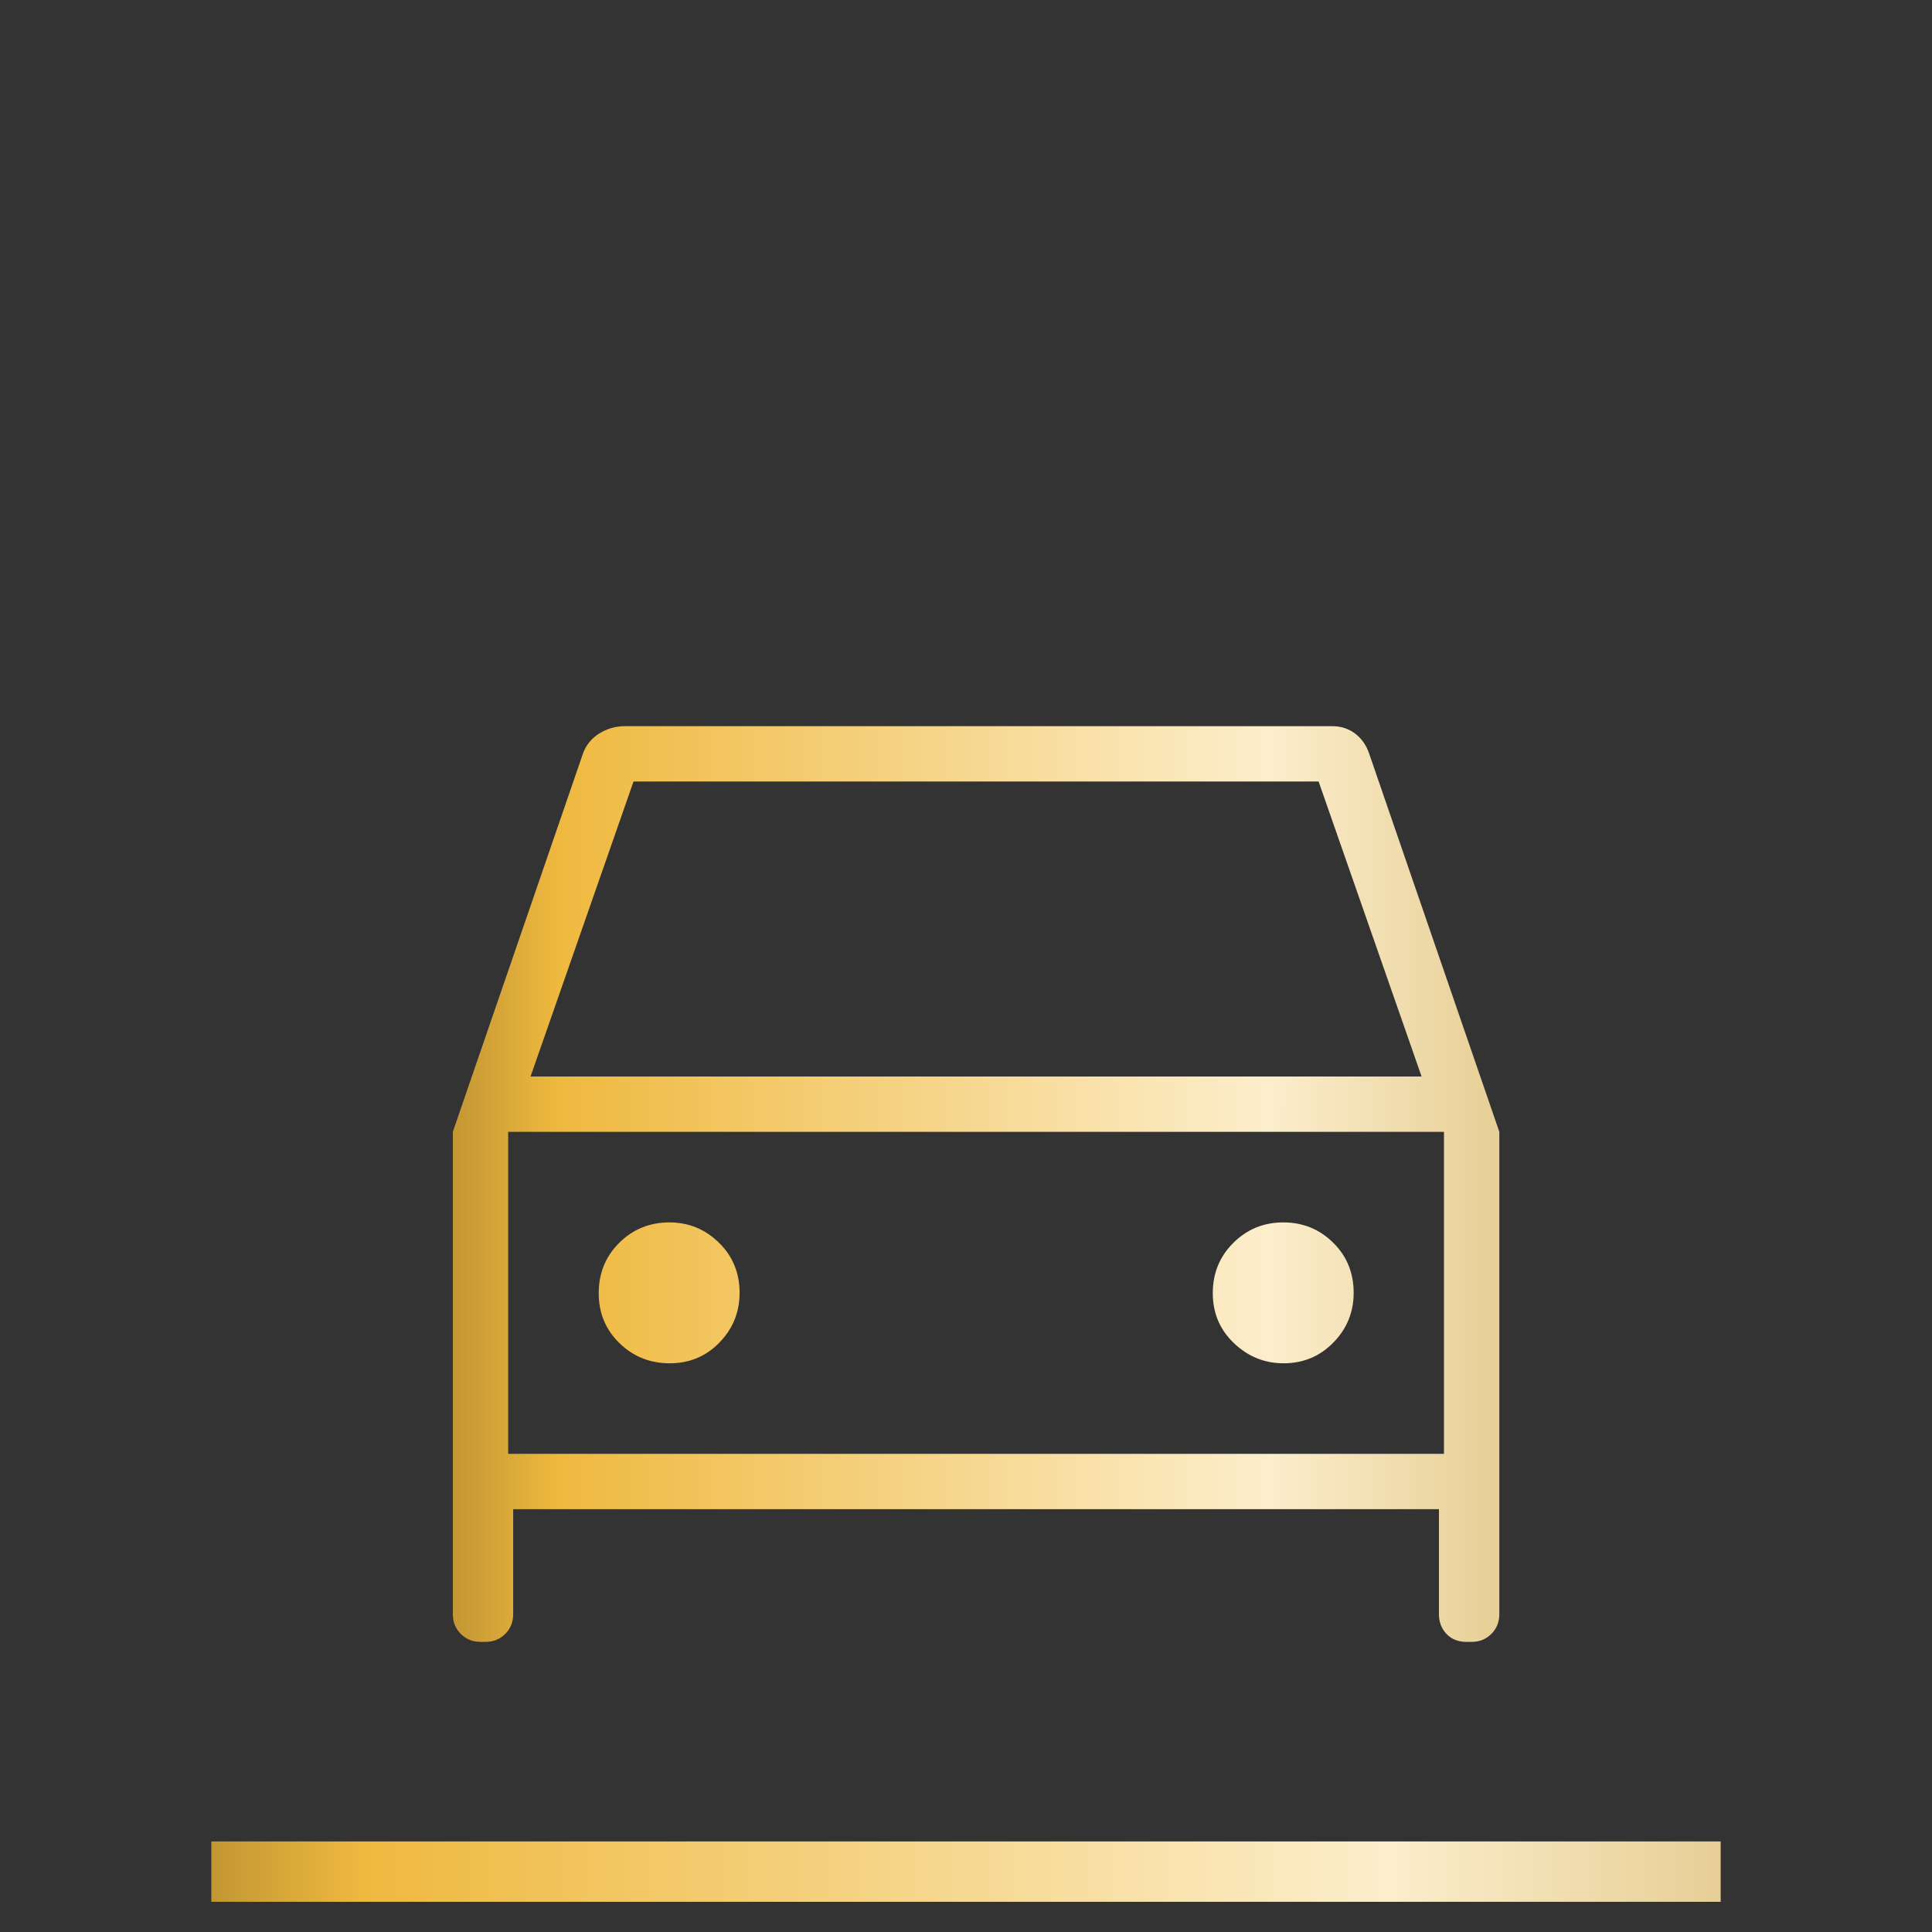 <svg width="64" height="64" viewBox="0 0 64 64" fill="none" xmlns="http://www.w3.org/2000/svg">
<rect x="0" y="0" width="64" height="64" fill="#333333" stroke="none"/>
<path d="M17 49.994V53.472C17 53.732 16.912 53.949 16.737 54.125C16.561 54.301 16.343 54.389 16.083 54.389H15.916C15.657 54.389 15.439 54.301 15.264 54.125C15.088 53.949 15 53.732 15 53.472V37.494L19.308 24.972C19.408 24.687 19.589 24.463 19.849 24.299C20.11 24.137 20.395 24.055 20.705 24.055H44.128C44.416 24.055 44.669 24.136 44.886 24.298C45.104 24.46 45.261 24.685 45.358 24.972L49.667 37.494V53.472C49.667 53.732 49.579 53.949 49.403 54.125C49.227 54.301 49.01 54.389 48.75 54.389H48.575C48.301 54.389 48.082 54.301 47.916 54.125C47.75 53.949 47.667 53.732 47.667 53.472V49.994H17ZM17.575 35.661H47.092L43.681 25.889H20.986L17.575 35.661ZM22.185 45.161C22.838 45.161 23.387 44.932 23.832 44.474C24.277 44.017 24.5 43.467 24.5 42.826C24.5 42.164 24.271 41.61 23.814 41.164C23.357 40.717 22.81 40.494 22.174 40.494C21.519 40.494 20.965 40.72 20.512 41.171C20.059 41.622 19.833 42.178 19.833 42.837C19.833 43.496 20.062 44.048 20.52 44.493C20.977 44.938 21.532 45.161 22.185 45.161ZM42.52 45.161C43.171 45.161 43.72 44.932 44.169 44.474C44.617 44.017 44.842 43.467 44.842 42.826C44.842 42.164 44.615 41.61 44.161 41.164C43.708 40.717 43.157 40.494 42.509 40.494C41.861 40.494 41.31 40.72 40.856 41.171C40.402 41.622 40.175 42.178 40.175 42.837C40.175 43.496 40.408 44.048 40.875 44.493C41.342 44.938 41.89 45.161 42.52 45.161ZM16.834 48.161H47.833V37.494H16.834V48.161Z" fill="url(#paint0_linear_2286_869)"/>
<path d="M7 62L57 62" stroke="url(#paint1_linear_2286_869)" stroke-width="2"/>
<defs>
<linearGradient id="paint0_linear_2286_869" x1="-2.047" y1="39.39" x2="77.829" y2="39.39" gradientUnits="userSpaceOnUse">
<stop offset="0.157" stop-color="#896A24"/>
<stop offset="0.257" stop-color="#EFB93F"/>
<stop offset="0.552" stop-color="#FCEECC"/>
<stop offset="0.824" stop-color="#BF9432"/>
</linearGradient>
<linearGradient id="paint1_linear_2286_869" x1="-17.588" y1="62.506" x2="97.619" y2="62.505" gradientUnits="userSpaceOnUse">
<stop offset="0.157" stop-color="#896A24"/>
<stop offset="0.257" stop-color="#EFB93F"/>
<stop offset="0.552" stop-color="#FCEECC"/>
<stop offset="0.824" stop-color="#BF9432"/>
</linearGradient>
</defs>
</svg>

